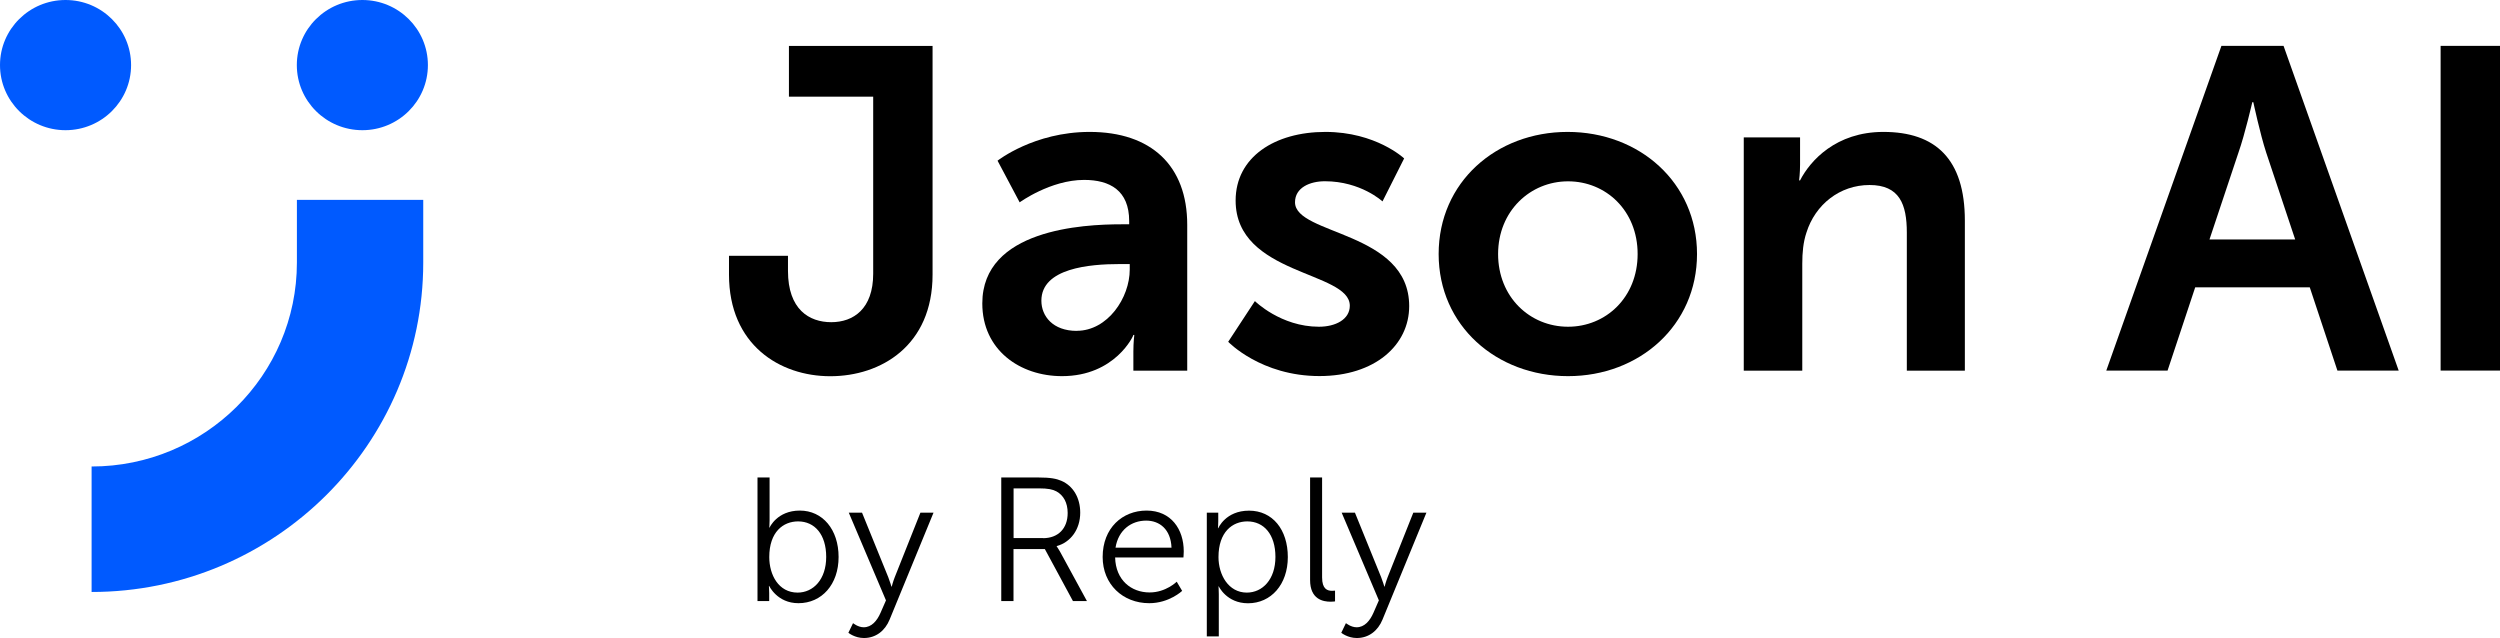 <svg width="192" height="49" viewBox="0 0 192 49" fill="none" xmlns="http://www.w3.org/2000/svg">
<g clip-path="url(#clip0_8318_1187)">
<path d="M5.033 9.999C7.813 9.999 10.067 7.76 10.067 4.999C10.067 2.238 7.813 0 5.033 0C2.254 0 0 2.238 0 4.999C0 7.76 2.254 9.999 5.033 9.999Z" fill="#005AFF"/>
<path d="M27.83 9.999C30.61 9.999 32.863 7.76 32.863 4.999C32.863 2.238 30.61 0 27.83 0C25.05 0 22.796 2.238 22.796 4.999C22.796 7.76 25.05 9.999 27.83 9.999Z" fill="#005AFF"/>
<path d="M58.182 36.67H59.104V39.965C59.104 40.278 59.08 40.519 59.08 40.519H59.104C59.104 40.519 59.674 39.212 61.427 39.212C63.179 39.212 64.404 40.669 64.404 42.778C64.404 44.886 63.112 46.325 61.317 46.325C59.686 46.325 59.074 45 59.074 45H59.049C59.049 45 59.074 45.229 59.074 45.554V46.163H58.176V36.67H58.182ZM61.251 45.512C62.464 45.512 63.452 44.5 63.452 42.772C63.452 41.043 62.567 40.043 61.293 40.043C60.153 40.043 59.08 40.85 59.08 42.784C59.08 44.145 59.789 45.512 61.257 45.512H61.251Z" fill="black"/>
<path d="M65.52 47.862C65.52 47.862 65.902 48.175 66.333 48.175C66.933 48.175 67.352 47.687 67.624 47.067L68.043 46.109L65.187 39.375H66.205L68.219 44.332C68.352 44.669 68.461 45.049 68.461 45.049H68.486C68.486 45.049 68.583 44.669 68.716 44.332L70.687 39.375H71.694L68.322 47.585C67.97 48.446 67.261 49 66.351 49C65.641 49 65.156 48.597 65.156 48.597L65.508 47.868L65.52 47.862Z" fill="black"/>
<path d="M76.897 36.67H79.723C80.699 36.67 81.136 36.766 81.518 36.929C82.416 37.32 82.961 38.224 82.961 39.374C82.961 40.657 82.228 41.645 81.154 41.94V41.965C81.154 41.965 81.251 42.085 81.397 42.344L83.477 46.163H82.403L80.245 42.169H77.837V46.163H76.897V36.67ZM80.105 41.332C81.263 41.332 81.997 40.591 81.997 39.398C81.997 38.615 81.682 38.037 81.13 37.736C80.845 37.586 80.505 37.507 79.772 37.507H77.843V41.326H80.111L80.105 41.332Z" fill="black"/>
<path d="M88.055 39.212C89.948 39.212 90.912 40.657 90.912 42.344C90.912 42.507 90.888 42.814 90.888 42.814H85.642C85.684 44.555 86.879 45.5 88.292 45.5C89.541 45.5 90.372 44.675 90.372 44.675L90.79 45.38C90.79 45.38 89.796 46.325 88.262 46.325C86.224 46.325 84.684 44.868 84.684 42.778C84.684 40.549 86.206 39.212 88.055 39.212ZM89.972 42.061C89.917 40.645 89.05 39.983 88.025 39.983C86.885 39.983 85.89 40.7 85.672 42.061H89.966H89.972Z" fill="black"/>
<path d="M92.677 39.374H93.562V40.037C93.562 40.332 93.538 40.567 93.538 40.567H93.562C93.562 40.567 94.12 39.218 95.927 39.218C97.734 39.218 98.905 40.675 98.905 42.784C98.905 44.892 97.613 46.331 95.848 46.331C94.205 46.331 93.604 45.036 93.604 45.036H93.58C93.58 45.036 93.604 45.277 93.604 45.633V48.873H92.683V39.38L92.677 39.374ZM95.751 45.512C96.964 45.512 97.953 44.5 97.953 42.772C97.953 41.043 97.067 40.043 95.794 40.043C94.653 40.043 93.58 40.85 93.58 42.784C93.58 44.145 94.344 45.512 95.757 45.512H95.751Z" fill="black"/>
<path d="M100.615 36.67H101.537V44.35C101.537 45.241 101.943 45.374 102.301 45.374C102.422 45.374 102.531 45.362 102.531 45.362V46.187C102.531 46.187 102.368 46.211 102.192 46.211C101.622 46.211 100.615 46.036 100.615 44.549V36.664V36.67Z" fill="black"/>
<path d="M103.374 47.862C103.374 47.862 103.756 48.175 104.187 48.175C104.787 48.175 105.206 47.687 105.479 47.067L105.897 46.109L103.041 39.375H104.06L106.073 44.332C106.206 44.669 106.316 45.049 106.316 45.049H106.34C106.34 45.049 106.437 44.669 106.57 44.332L108.541 39.375H109.548L106.176 47.585C105.824 48.446 105.115 49 104.205 49C103.496 49 103.01 48.597 103.01 48.597L103.362 47.868L103.374 47.862Z" fill="black"/>
<path d="M55.993 19.648H60.517V20.81C60.517 23.762 62.142 24.744 63.84 24.744C65.538 24.744 67.061 23.726 67.061 21.021V7.426H60.59V3.529H71.621V21.093C71.621 26.538 67.661 28.894 63.767 28.894C59.874 28.894 55.987 26.472 55.987 21.093V19.654L55.993 19.648Z" fill="black"/>
<path d="M86.121 17.226H86.721V16.979C86.721 14.624 85.236 13.817 83.258 13.817C80.675 13.817 78.31 15.54 78.31 15.54L76.612 12.341C76.612 12.341 79.407 10.131 83.683 10.131C88.419 10.131 91.179 12.727 91.179 17.262V28.466H87.043V26.99C87.043 26.285 87.115 25.725 87.115 25.725H87.043C87.079 25.725 85.666 28.888 81.56 28.888C78.34 28.888 75.441 26.888 75.441 23.304C75.441 17.612 83.186 17.226 86.121 17.226ZM82.695 25.406C85.066 25.406 86.764 22.876 86.764 20.702V20.28H85.987C83.689 20.28 79.978 20.593 79.978 23.093C79.978 24.286 80.863 25.412 82.701 25.412L82.695 25.406Z" fill="black"/>
<path d="M96.376 23.123C96.376 23.123 98.359 25.093 101.294 25.093C102.568 25.093 103.665 24.533 103.665 23.479C103.665 20.81 94.896 21.16 94.896 15.401C94.896 12.064 97.904 10.131 101.791 10.131C105.679 10.131 107.838 12.167 107.838 12.167L106.176 15.468C106.176 15.468 104.514 13.92 101.755 13.92C100.591 13.92 99.457 14.414 99.457 15.534C99.457 18.064 108.226 17.744 108.226 23.509C108.226 26.496 105.606 28.882 101.331 28.882C96.837 28.882 94.326 26.249 94.326 26.249L96.376 23.123Z" fill="black"/>
<path d="M120.391 10.131C125.91 10.131 130.331 14.028 130.331 19.509C130.331 24.991 125.91 28.888 120.427 28.888C114.945 28.888 110.488 25.027 110.488 19.509C110.488 13.992 114.909 10.131 120.391 10.131ZM120.427 25.093C123.326 25.093 125.77 22.846 125.77 19.509C125.77 16.172 123.332 13.926 120.427 13.926C117.523 13.926 115.054 16.208 115.054 19.509C115.054 22.81 117.492 25.093 120.427 25.093Z" fill="black"/>
<path d="M133.933 10.553H138.245V12.624C138.245 13.293 138.172 13.853 138.172 13.853H138.245C139.021 12.341 141.004 10.131 144.643 10.131C148.639 10.131 150.901 12.203 150.901 16.943V28.466H146.444V17.859C146.444 15.684 145.88 14.209 143.582 14.209C141.283 14.209 139.409 15.72 138.736 17.859C138.487 18.6 138.415 19.407 138.415 20.25V28.466H133.921V10.553H133.933Z" fill="black"/>
<path d="M177.397 22.069H168.591L166.469 28.46H161.763L170.605 3.523H175.377L184.219 28.46H179.513L177.391 22.069H177.397ZM172.976 7.848C172.976 7.848 172.412 10.306 171.915 11.715L169.689 18.389H176.269L174.043 11.715C173.582 10.312 173.055 7.848 173.055 7.848H172.982H172.976Z" fill="black"/>
<path d="M187.439 3.523H192V28.46H187.439V3.523Z" fill="black"/>
<path d="M7.035 45.464V35.827C15.731 35.827 22.802 28.804 22.802 20.166V15.348H32.505V20.166C32.505 34.116 21.08 45.464 7.035 45.464Z" fill="#005AFF"/>
</g>
<defs>
<clipPath id="clip0_8318_1187">
<rect width="192" height="49" fill="white"/>
</clipPath>
</defs>
</svg>
